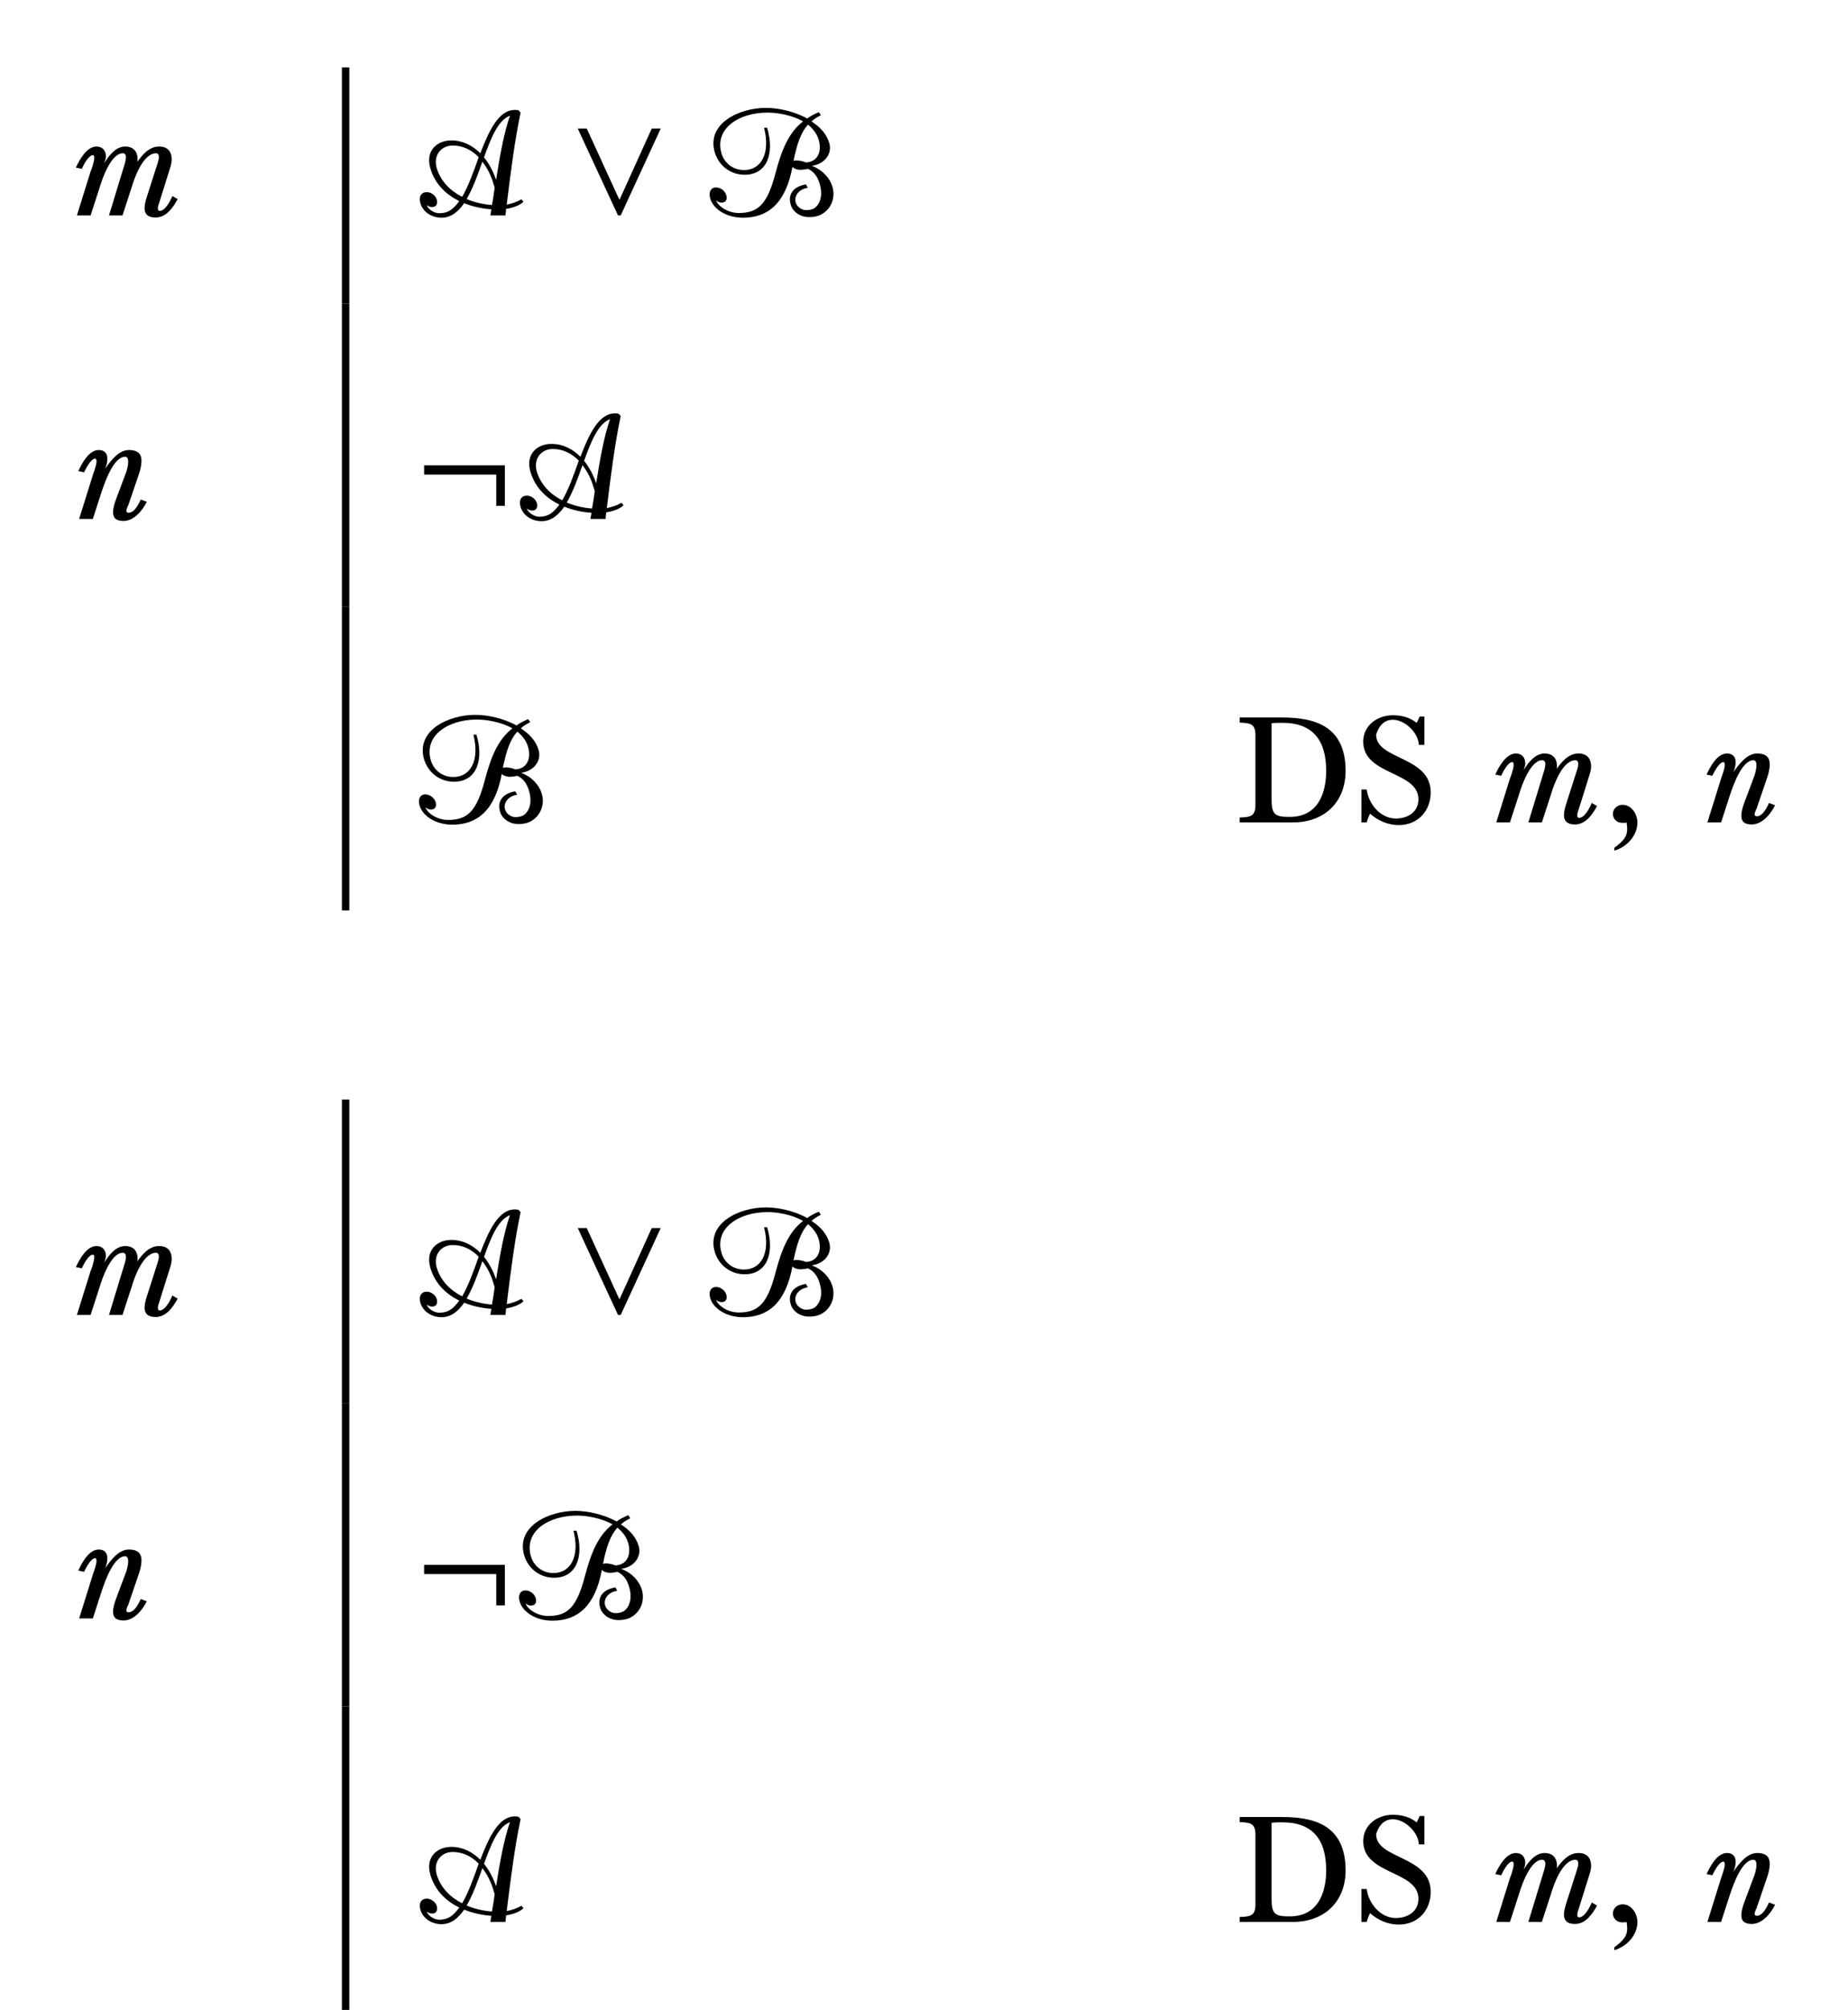 <?xml version="1.0" encoding="UTF-8"?>
<svg xmlns="http://www.w3.org/2000/svg" xmlns:xlink="http://www.w3.org/1999/xlink" width="141.255pt" height="153.568pt" viewBox="0 0 141.255 153.568" version="1.1">
<defs>
<g>
<symbol overflow="visible" id="glyph0-0">
<path style="stroke:none;" d="M 2.219 0 L 8.203 0 L 8.203 -8.359 L 2.219 -8.359 Z M 5.219 -4.719 L 3.172 -7.766 L 7.25 -7.766 Z M 5.562 -4.188 L 7.609 -7.234 L 7.609 -1.141 Z M 3.172 -0.594 L 5.219 -3.641 L 7.25 -0.594 Z M 2.828 -7.234 L 4.859 -4.188 L 2.828 -1.141 Z M 2.828 -7.234 "/>
</symbol>
<symbol overflow="visible" id="glyph0-1">
<path style="stroke:none;" d="M 8.312 -1.484 C 8.172 -1.141 7.781 -0.344 7.328 -0.344 C 7.25 -0.359 7.203 -0.438 7.203 -0.531 C 7.203 -0.688 7.281 -0.891 7.297 -0.938 L 8.188 -3.781 C 8.219 -3.922 8.266 -4.094 8.266 -4.266 C 8.266 -4.766 8.047 -5.266 7.297 -5.266 C 6.547 -5.266 6.031 -4.656 5.625 -4.078 C 5.656 -4.141 5.656 -4.25 5.656 -4.297 C 5.656 -4.844 5.375 -5.266 4.703 -5.266 C 3.984 -5.266 3.453 -4.562 3.109 -4 C 3.156 -4.172 3.234 -4.344 3.234 -4.5 C 3.234 -4.922 3 -5.266 2.516 -5.266 C 1.75 -5.266 1.203 -4.234 0.938 -3.656 L 1.391 -3.562 C 1.516 -3.844 1.891 -4.578 2.219 -4.609 L 2.234 -4.609 C 2.312 -4.609 2.344 -4.531 2.344 -4.422 C 2.344 -4.078 2.094 -3.406 2.062 -3.359 L 1.016 0 L 2.062 0 L 2.766 -2.172 C 2.969 -2.859 3.641 -4.75 4.516 -4.75 C 4.703 -4.75 4.766 -4.609 4.766 -4.453 C 4.766 -4.328 4.719 -4.141 4.703 -4.047 L 3.469 0 L 4.5 0 L 5.203 -2.156 C 5.422 -2.922 6.094 -4.75 7.062 -4.75 C 7.234 -4.75 7.281 -4.609 7.281 -4.469 C 7.281 -4.297 7.219 -4.094 7.188 -4 L 6.328 -1.312 C 6.266 -1.094 6.188 -0.812 6.188 -0.562 C 6.188 -0.172 6.375 0.156 7.031 0.156 C 7.859 0.156 8.375 -0.625 8.719 -1.25 Z M 8.312 -1.484 "/>
</symbol>
<symbol overflow="visible" id="glyph0-2">
<path style="stroke:none;" d="M 2.234 0 L 2.922 -2.125 C 3.172 -2.859 3.828 -4.75 4.703 -4.75 C 4.875 -4.75 4.938 -4.578 4.938 -4.375 C 4.938 -4.062 4.812 -3.656 4.797 -3.609 L 4 -1.484 C 3.891 -1.188 3.781 -0.812 3.781 -0.516 C 3.781 -0.125 3.953 0.156 4.578 0.156 C 5.391 0.156 6.047 -0.672 6.359 -1.312 L 5.891 -1.484 C 5.75 -1.141 5.406 -0.469 4.969 -0.469 C 4.828 -0.469 4.797 -0.531 4.797 -0.625 C 4.797 -0.734 4.906 -0.984 4.938 -1.031 L 5.766 -3.453 C 5.859 -3.734 5.953 -4.109 5.953 -4.438 C 5.953 -4.891 5.75 -5.266 4.984 -5.266 C 4.203 -5.266 3.578 -4.422 3.172 -3.828 C 3.281 -4.078 3.344 -4.344 3.344 -4.609 C 3.344 -4.984 3.141 -5.266 2.688 -5.266 C 1.922 -5.266 1.391 -4.234 1.125 -3.656 L 1.562 -3.562 C 1.703 -3.844 2.062 -4.578 2.406 -4.609 L 2.422 -4.609 C 2.469 -4.609 2.516 -4.516 2.516 -4.406 C 2.516 -4.141 2.359 -3.719 2.266 -3.453 L 1.188 0 Z M 2.234 0 "/>
</symbol>
<symbol overflow="visible" id="glyph1-0">
<path style="stroke:none;" d=""/>
</symbol>
<symbol overflow="visible" id="glyph1-1">
<path style="stroke:none;" d="M 7.594 -8.031 C 7.5 -8.062 7.406 -8.062 7.297 -8.062 C 6.078 -8.062 5.328 -6.469 4.672 -4.75 C 4.078 -5.344 3.328 -5.734 2.453 -5.734 C 1.391 -5.734 0.438 -4.969 0.859 -3.578 C 1.219 -2.375 2.062 -1.594 3.062 -1.094 C 2.594 -0.469 2.219 -0.172 1.547 -0.172 C 1.047 -0.172 0.656 -0.547 0.578 -0.781 L 0.609 -0.781 C 0.719 -0.656 0.938 -0.641 1 -0.641 C 1.344 -0.641 1.422 -0.953 1.344 -1.203 C 1.25 -1.531 0.906 -1.781 0.578 -1.781 C 0.172 -1.781 -0.062 -1.453 0.094 -0.922 C 0.281 -0.281 0.938 0.172 1.703 0.172 C 2.422 0.172 2.969 -0.266 3.438 -0.938 C 4.094 -0.672 4.812 -0.516 5.516 -0.469 L 5.438 0 L 6.594 0 L 6.641 -0.5 C 7.125 -0.578 7.672 -0.75 7.969 -1.047 L 7.812 -1.234 C 7.531 -1.062 7.094 -0.906 6.688 -0.828 C 7.031 -3.594 7.297 -5.688 7.75 -7.859 Z M 6.938 -7.625 C 6.484 -6.344 6.156 -4.516 5.875 -2.719 C 5.672 -3.328 5.359 -3.938 4.953 -4.438 C 5.484 -5.922 6.031 -7.281 6.938 -7.625 Z M 5.688 -2.375 C 5.719 -2.281 5.75 -2.203 5.766 -2.109 C 5.703 -1.656 5.641 -1.203 5.562 -0.797 C 4.891 -0.844 4.234 -1 3.625 -1.25 C 4.094 -2.062 4.469 -3.078 4.828 -4.109 C 5.219 -3.609 5.516 -3 5.688 -2.375 Z M 4.547 -4.453 C 4.156 -3.328 3.734 -2.188 3.281 -1.422 C 2.359 -1.891 1.656 -2.609 1.344 -3.594 C 1.047 -4.609 1.688 -5.344 2.562 -5.344 C 3.359 -5.344 4.031 -4.984 4.547 -4.453 Z M 4.547 -4.453 "/>
</symbol>
<symbol overflow="visible" id="glyph1-2">
<path style="stroke:none;" d="M 8.328 -7.891 C 8 -7.75 7.703 -7.609 7.438 -7.406 C 6.406 -7.984 5.156 -8.219 4.281 -8.219 C 2.266 -8.219 -0.281 -7.047 0.375 -4.812 C 0.734 -3.672 1.703 -3.109 2.656 -3.109 C 4.406 -3.109 4.953 -4.797 4.375 -6.703 L 4.141 -6.703 C 4.641 -4.734 3.922 -3.469 2.609 -3.469 C 1.766 -3.469 1.109 -4 0.891 -4.734 C 0.328 -6.641 2.219 -7.859 4.406 -7.859 C 5.125 -7.859 6.234 -7.688 7.125 -7.188 C 6.078 -6.375 5.516 -5.141 5.016 -3.234 C 4.391 -0.844 3.688 -0.188 2.203 -0.188 C 1.344 -0.188 0.609 -0.734 0.484 -1.141 L 0.5 -1.141 C 0.609 -1.016 0.812 -0.984 0.906 -0.984 C 1.25 -0.984 1.344 -1.266 1.25 -1.562 C 1.141 -1.906 0.797 -2.141 0.469 -2.141 C 0.078 -2.141 -0.125 -1.781 0.031 -1.281 C 0.266 -0.484 1.266 0.172 2.531 0.172 C 4.438 0.172 5.797 -0.922 6.312 -3.719 C 6.406 -3.578 6.688 -3.484 6.938 -3.484 C 7.016 -3.484 7.328 -3.516 7.5 -3.562 C 8 -3.328 8.25 -2.906 8.391 -2.422 C 8.625 -1.688 8.5 -0.938 8.016 -0.578 C 7.844 -0.453 7.609 -0.406 7.344 -0.406 C 7 -0.406 6.656 -0.672 6.562 -0.984 C 6.406 -1.516 6.844 -2.031 7.484 -2.109 L 7.344 -2.375 C 6.344 -2.203 5.938 -1.578 6.188 -0.797 C 6.297 -0.375 6.812 0.125 7.578 0.125 C 8.094 0.125 8.484 0 8.797 -0.266 C 9.391 -0.75 9.578 -1.531 9.359 -2.219 C 9.188 -2.797 8.672 -3.453 7.812 -3.781 L 7.812 -3.797 C 8.812 -3.938 9.359 -4.75 9.125 -5.531 C 8.906 -6.266 8.406 -6.766 7.766 -7.188 C 7.953 -7.359 8.203 -7.516 8.484 -7.656 Z M 8.312 -5.797 C 8.547 -5.031 8.359 -4.125 7.359 -4.047 C 7.094 -4.156 6.797 -4.203 6.641 -4.203 C 6.578 -4.203 6.438 -4.203 6.391 -4.156 C 6.641 -5.359 6.906 -6.281 7.5 -6.938 C 7.859 -6.641 8.172 -6.266 8.312 -5.797 Z M 8.312 -5.797 "/>
</symbol>
<symbol overflow="visible" id="glyph2-0">
<path style="stroke:none;" d=""/>
</symbol>
<symbol overflow="visible" id="glyph2-1">
<path style="stroke:none;" d="M 7.078 -6.641 L 6.391 -6.641 L 3.922 -1.188 L 1.422 -6.641 L 0.734 -6.641 L 3.812 0 L 4.016 0 Z M 7.078 -6.641 "/>
</symbol>
<symbol overflow="visible" id="glyph2-2">
<path style="stroke:none;" d="M 6.906 -1 L 6.906 -4.094 L 0.734 -4.094 L 0.734 -3.391 L 6.25 -3.391 L 6.25 -1 Z M 6.906 -1 "/>
</symbol>
<symbol overflow="visible" id="glyph3-0">
<path style="stroke:none;" d="M 0 0 L 6.219 0 L 6.219 -8.703 L 0 -8.703 Z M 3.109 -4.906 L 0.984 -8.078 L 5.219 -8.078 Z M 3.484 -4.344 L 5.594 -7.516 L 5.594 -1.188 Z M 0.984 -0.625 L 3.109 -3.797 L 5.219 -0.625 Z M 0.625 -7.516 L 2.734 -4.344 L 0.625 -1.188 Z M 0.625 -7.516 "/>
</symbol>
<symbol overflow="visible" id="glyph3-1">
<path style="stroke:none;" d="M 0.328 -7.625 C 1.094 -7.594 1.531 -7.562 1.531 -6.672 L 1.531 -1.328 C 1.531 -0.438 1.109 -0.406 0.328 -0.375 L 0.328 0 L 4.406 0 C 6.797 0 8.422 -1.547 8.422 -3.938 C 8.422 -7.438 5.969 -8.016 3.547 -8.016 L 0.328 -8.016 Z M 2.766 -7.578 C 3.062 -7.609 3.328 -7.609 3.594 -7.609 C 5.953 -7.609 6.938 -6.234 6.938 -3.953 C 6.938 -2.109 6.234 -0.422 4.156 -0.422 C 3.062 -0.422 2.766 -0.562 2.766 -1.75 Z M 2.766 -7.578 "/>
</symbol>
<symbol overflow="visible" id="glyph3-2">
<path style="stroke:none;" d="M 5.453 -8.094 L 5.094 -8.094 C 5.016 -7.922 4.953 -7.75 4.859 -7.609 C 4.359 -8.016 3.719 -8.188 3.062 -8.188 C 1.844 -8.188 0.781 -7.406 0.781 -6.172 C 0.781 -3.578 5 -3.938 5 -1.766 C 5 -0.766 4.141 -0.297 3.281 -0.297 C 2.094 -0.297 1.188 -1.406 1.047 -2.516 L 0.641 -2.516 L 0.641 0 L 1.047 0 C 1.109 -0.234 1.203 -0.453 1.297 -0.672 C 1.922 -0.125 2.672 0.203 3.5 0.203 C 4.969 0.203 5.938 -0.891 5.938 -2.297 C 5.938 -5.078 1.766 -4.766 1.766 -6.703 C 2.031 -7.547 2.516 -7.844 3.047 -7.844 C 3.969 -7.844 5 -6.844 5.031 -5.922 L 5.453 -5.922 Z M 5.453 -8.094 "/>
</symbol>
<symbol overflow="visible" id="glyph3-3">
<path style="stroke:none;" d="M 0.719 2.156 C 1.703 1.875 2.484 0.984 2.484 0.016 C 2.484 -0.609 2.062 -1.344 1.344 -1.344 C 0.938 -1.344 0.609 -1.031 0.609 -0.641 C 0.609 -0.281 0.906 0.031 1.297 0.031 C 1.359 0.031 1.438 0.031 1.5 0.031 C 1.547 0.031 1.609 0.016 1.656 0 C 1.688 0.188 1.703 0.375 1.703 0.516 C 1.703 1.031 1.469 1.391 0.719 1.938 Z M 0.719 2.156 "/>
</symbol>
</g>
<clipPath id="clip1">
  <path d="M 26 130 L 27 130 L 27 153.566 L 26 153.566 Z M 26 130 "/>
</clipPath>
</defs>
<g id="surface1">
<g style="fill:rgb(0%,0%,0%);fill-opacity:1;">
  <use xlink:href="#glyph0-1" x="4.862" y="16.462"/>
</g>
<path style="fill:none;stroke-width:0.567;stroke-linecap:butt;stroke-linejoin:miter;stroke:rgb(0%,0%,0%);stroke-opacity:1;stroke-miterlimit:10;" d="M -0.001 -0.001 L -0.001 18.035 " transform="matrix(1,0,0,-1,26.419,23.187)"/>
<g style="fill:rgb(0%,0%,0%);fill-opacity:1;">
  <use xlink:href="#glyph1-1" x="32.043" y="16.462"/>
</g>
<g style="fill:rgb(0%,0%,0%);fill-opacity:1;">
  <use xlink:href="#glyph2-1" x="43.427" y="16.462"/>
</g>
<g style="fill:rgb(0%,0%,0%);fill-opacity:1;">
  <use xlink:href="#glyph1-2" x="54.261" y="16.462"/>
</g>
<g style="fill:rgb(0%,0%,0%);fill-opacity:1;">
  <use xlink:href="#glyph0-2" x="4.862" y="39.649"/>
</g>
<path style="fill:none;stroke-width:0.567;stroke-linecap:butt;stroke-linejoin:miter;stroke:rgb(0%,0%,0%);stroke-opacity:1;stroke-miterlimit:10;" d="M -0.001 -0.001 L -0.001 23.186 " transform="matrix(1,0,0,-1,26.419,46.374)"/>
<g style="fill:rgb(0%,0%,0%);fill-opacity:1;">
  <use xlink:href="#glyph2-2" x="31.684" y="39.649"/>
</g>
<g style="fill:rgb(0%,0%,0%);fill-opacity:1;">
  <use xlink:href="#glyph1-1" x="39.694" y="39.649"/>
</g>
<path style="fill:none;stroke-width:0.567;stroke-linecap:butt;stroke-linejoin:miter;stroke:rgb(0%,0%,0%);stroke-opacity:1;stroke-miterlimit:10;" d="M -0.001 -0.002 L -0.001 23.186 " transform="matrix(1,0,0,-1,26.419,69.561)"/>
<g style="fill:rgb(0%,0%,0%);fill-opacity:1;">
  <use xlink:href="#glyph1-2" x="32.043" y="62.836"/>
</g>
<g style="fill:rgb(0%,0%,0%);fill-opacity:1;">
  <use xlink:href="#glyph3-1" x="94.43" y="62.836"/>
  <use xlink:href="#glyph3-2" x="103.42" y="62.836"/>
</g>
<g style="fill:rgb(0%,0%,0%);fill-opacity:1;">
  <use xlink:href="#glyph0-1" x="113.355" y="62.836"/>
</g>
<g style="fill:rgb(0%,0%,0%);fill-opacity:1;">
  <use xlink:href="#glyph3-3" x="122.674" y="62.836"/>
</g>
<g style="fill:rgb(0%,0%,0%);fill-opacity:1;">
  <use xlink:href="#glyph0-2" x="129.321" y="62.836"/>
</g>
<g style="fill:rgb(0%,0%,0%);fill-opacity:1;">
  <use xlink:href="#glyph0-1" x="4.862" y="100.469"/>
</g>
<path style="fill:none;stroke-width:0.567;stroke-linecap:butt;stroke-linejoin:miter;stroke:rgb(0%,0%,0%);stroke-opacity:1;stroke-miterlimit:10;" d="M -0.001 -0.001 L -0.001 23.186 " transform="matrix(1,0,0,-1,26.419,107.194)"/>
<g style="fill:rgb(0%,0%,0%);fill-opacity:1;">
  <use xlink:href="#glyph1-1" x="32.043" y="100.469"/>
</g>
<g style="fill:rgb(0%,0%,0%);fill-opacity:1;">
  <use xlink:href="#glyph2-1" x="43.427" y="100.469"/>
</g>
<g style="fill:rgb(0%,0%,0%);fill-opacity:1;">
  <use xlink:href="#glyph1-2" x="54.261" y="100.469"/>
</g>
<g style="fill:rgb(0%,0%,0%);fill-opacity:1;">
  <use xlink:href="#glyph0-2" x="4.862" y="123.656"/>
</g>
<path style="fill:none;stroke-width:0.567;stroke-linecap:butt;stroke-linejoin:miter;stroke:rgb(0%,0%,0%);stroke-opacity:1;stroke-miterlimit:10;" d="M -0.001 -0.002 L -0.001 23.186 " transform="matrix(1,0,0,-1,26.419,130.381)"/>
<g style="fill:rgb(0%,0%,0%);fill-opacity:1;">
  <use xlink:href="#glyph2-2" x="31.684" y="123.656"/>
</g>
<g style="fill:rgb(0%,0%,0%);fill-opacity:1;">
  <use xlink:href="#glyph1-2" x="39.694" y="123.656"/>
</g>
<g clip-path="url(#clip1)" clip-rule="nonzero">
<path style="fill:none;stroke-width:0.567;stroke-linecap:butt;stroke-linejoin:miter;stroke:rgb(0%,0%,0%);stroke-opacity:1;stroke-miterlimit:10;" d="M -0.001 0.002 L -0.001 23.185 " transform="matrix(1,0,0,-1,26.419,153.568)"/>
</g>
<g style="fill:rgb(0%,0%,0%);fill-opacity:1;">
  <use xlink:href="#glyph1-1" x="32.043" y="146.843"/>
</g>
<g style="fill:rgb(0%,0%,0%);fill-opacity:1;">
  <use xlink:href="#glyph3-1" x="94.43" y="146.843"/>
  <use xlink:href="#glyph3-2" x="103.42" y="146.843"/>
</g>
<g style="fill:rgb(0%,0%,0%);fill-opacity:1;">
  <use xlink:href="#glyph0-1" x="113.355" y="146.843"/>
</g>
<g style="fill:rgb(0%,0%,0%);fill-opacity:1;">
  <use xlink:href="#glyph3-3" x="122.674" y="146.843"/>
</g>
<g style="fill:rgb(0%,0%,0%);fill-opacity:1;">
  <use xlink:href="#glyph0-2" x="129.321" y="146.843"/>
</g>
</g>
</svg>
